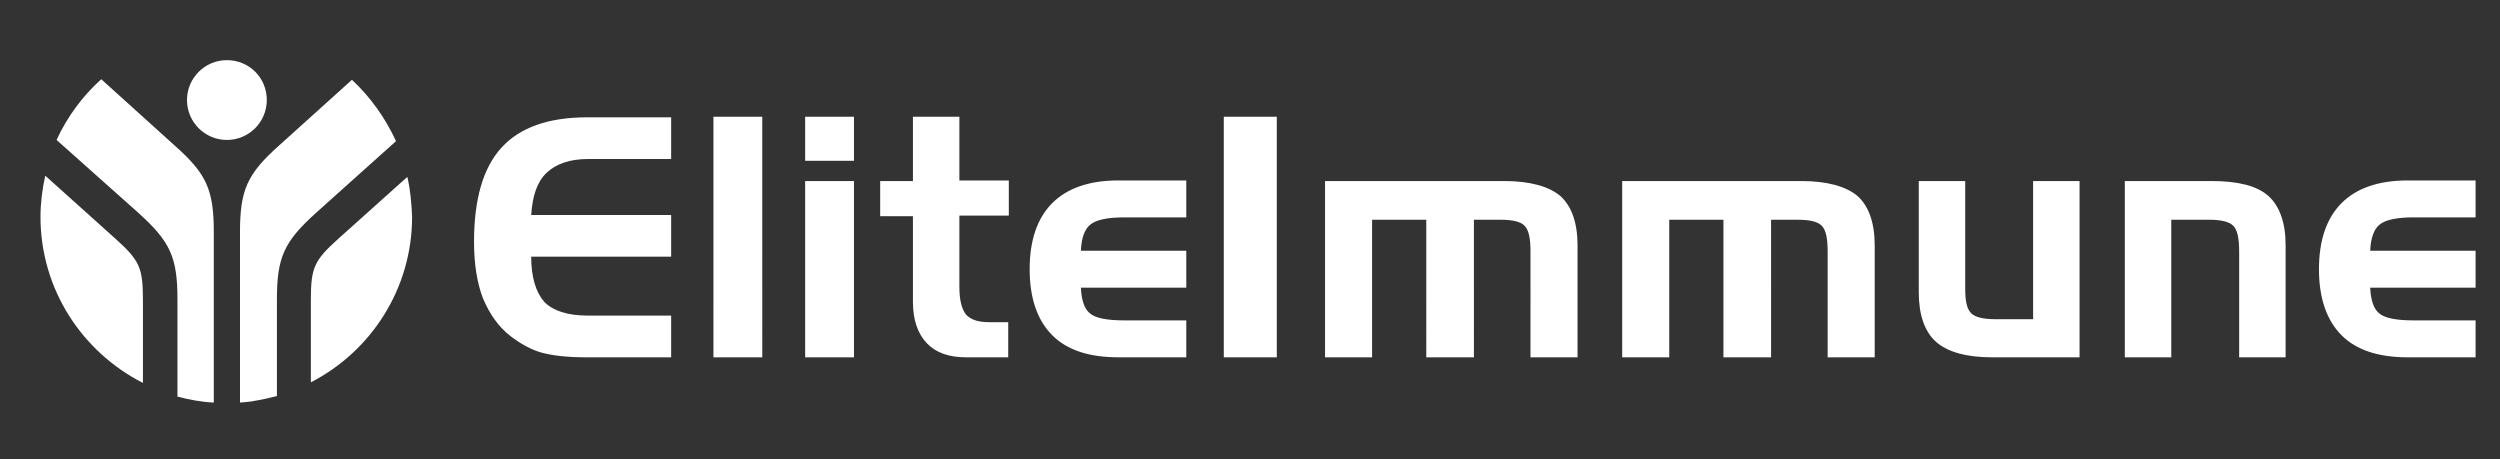 <?xml version="1.0" encoding="utf-8"?>
<!-- Generator: Adobe Illustrator 24.0.0, SVG Export Plug-In . SVG Version: 6.00 Build 0)  -->
<svg version="1.1" id="图层_1" xmlns="http://www.w3.org/2000/svg" xmlns:xlink="http://www.w3.org/1999/xlink" x="0px" y="0px"
	 viewBox="0 0 419.8 77.1" style="enable-background:new 0 0 419.8 77.1;" xml:space="preserve">
<rect x="0" y="0" width="419.8" height="77.1" fill="#333333" stroke="none"/>
<style type="text/css">
	.st0{fill-rule:evenodd;clip-rule:evenodd;fill:#FFFFFF;}
</style>
<g>
	<path class="st0" d="M68.4,29.7L56.8,40.1c-4,3.6-4.6,4.8-4.6,10.2v13.9c10.1-5.2,17-15.7,17-27.8C69.1,34.1,68.9,31.8,68.4,29.7
		L68.4,29.7z M7.6,29.5c-0.5,2.2-0.8,4.6-0.8,6.9c0,12.2,7,22.7,17.2,27.9v-14c0-5.4-0.6-6.6-4.6-10.2L7.6,29.5z"/>
	<path class="st0" d="M35.9,39v28.6c-2.1-0.1-4.2-0.5-6.1-1V50.3c0-7.1-1.2-9.7-6.5-14.5L9.5,23.5c1.8-3.9,4.3-7.3,7.5-10.2
		l12.4,11.2C34.7,29.2,35.9,31.9,35.9,39L35.9,39z"/>
	<path class="st0" d="M40.3,39v28.6c0.8-0.1,1.7-0.1,2.5-0.3c1.3-0.2,2.5-0.5,3.7-0.8V50.3c0-7.1,1.2-9.7,6.5-14.5l13.5-12.1
		c-1.8-3.9-4.3-7.4-7.4-10.3l-12.2,11C41.5,29.2,40.3,31.9,40.3,39L40.3,39z"/>
	<path class="st0" d="M38.1,10.1c-3.7,0-6.7,3-6.7,6.7c0,3.7,3,6.7,6.7,6.7c3.7,0,6.7-3,6.7-6.7C44.8,13,41.8,10.1,38.1,10.1
		L38.1,10.1z"/>
	<path class="st0" d="M98.8,26.7c-3.1,0-5.4,0.8-7,2.3c-1.6,1.5-2.4,3.9-2.6,7.1l23.5,0v7H89.2c0,3.5,0.8,6,2.2,7.6
		c1.5,1.5,3.9,2.3,7.4,2.3h13.9v7H98.4c-3.2,0-5.7-0.3-7.5-0.8c-1.8-0.5-3.5-1.5-5.1-2.7c-2.1-1.6-3.6-3.8-4.7-6.4
		c-1-2.6-1.5-5.8-1.5-9.5c0-7.1,1.5-12.4,4.6-15.8c3.1-3.4,7.9-5.1,14.4-5.1h14.1v7H98.8L98.8,26.7z M128,60h-8.2V19.6h8.2V60
		L128,60z M143.4,27h-8.2v-7.4h8.2V27L143.4,27z M143.4,60h-8.2V30.4h8.2V60L143.4,60z M147.8,30.4h5.5V19.6h7.8v10.7h8.3v5.9h-8.3
		v12c0,2.2,0.4,3.7,1.1,4.6c0.8,0.9,2.1,1.3,3.9,1.3h3.2V60h-7.1c-2.9,0-5.1-0.8-6.6-2.4c-1.5-1.6-2.3-3.9-2.3-6.9V36.3h-5.5V30.4
		L147.8,30.4z M187.8,60c-4.9,0-8.6-1.2-11.1-3.7c-2.5-2.5-3.8-6.2-3.8-11.1c0-4.9,1.3-8.6,3.8-11.1c2.5-2.5,6.2-3.8,11.1-3.8h11.4
		v6.2h-10.4c-2.8,0-4.7,0.4-5.7,1.2c-1,0.8-1.5,2.3-1.6,4.4h17.7v6.2h-17.7c0.1,2.1,0.6,3.6,1.5,4.3c0.9,0.8,2.8,1.2,5.8,1.2h10.4
		V60H187.8L187.8,60z M214.4,60h-8.9V19.6h8.9V60L214.4,60z M222.6,30.4h30c4.3,0,7.5,0.9,9.4,2.5c1.9,1.7,2.9,4.5,2.9,8.3V60h-7.9
		V42.2c0-2.2-0.3-3.6-1-4.3c-0.7-0.7-2-1-4.1-1h-4.4V60h-8V36.9h-9.1V60h-7.9V30.4L222.6,30.4z M272.5,30.4h30
		c4.3,0,7.5,0.9,9.4,2.5c1.9,1.7,2.9,4.5,2.9,8.3V60h-7.9V42.2c0-2.2-0.3-3.6-1-4.3c-0.7-0.7-2-1-4.1-1h-4.4V60h-8V36.9h-9.1V60
		h-7.9V30.4L272.5,30.4z M349.2,60h-14.7c-4.3,0-7.5-0.9-9.4-2.6c-1.9-1.7-2.9-4.5-2.9-8.3V30.4h7.8v18.2c0,2,0.3,3.3,1,4
		c0.7,0.7,2.1,1,4.1,1h6.3V30.4h7.8V60L349.2,60z M356.7,30.4h14.7c4.4,0,7.6,0.8,9.5,2.5c1.9,1.7,2.9,4.5,2.9,8.3V60H376V42.2
		c0-2.2-0.3-3.6-1-4.3c-0.7-0.7-2.1-1-4.1-1h-6.3V60h-7.8V30.4L356.7,30.4z M404.3,60c-4.9,0-8.6-1.2-11.1-3.7
		c-2.5-2.5-3.8-6.2-3.8-11.1c0-4.9,1.3-8.6,3.8-11.1c2.5-2.5,6.2-3.8,11.1-3.8h11.4v6.2h-10.4c-2.8,0-4.7,0.4-5.7,1.2
		c-1,0.8-1.5,2.3-1.6,4.4h17.7v6.2H398c0.1,2.1,0.6,3.6,1.5,4.3c0.9,0.8,2.8,1.2,5.8,1.2h10.4V60H404.3z"/>
</g>
</svg>

